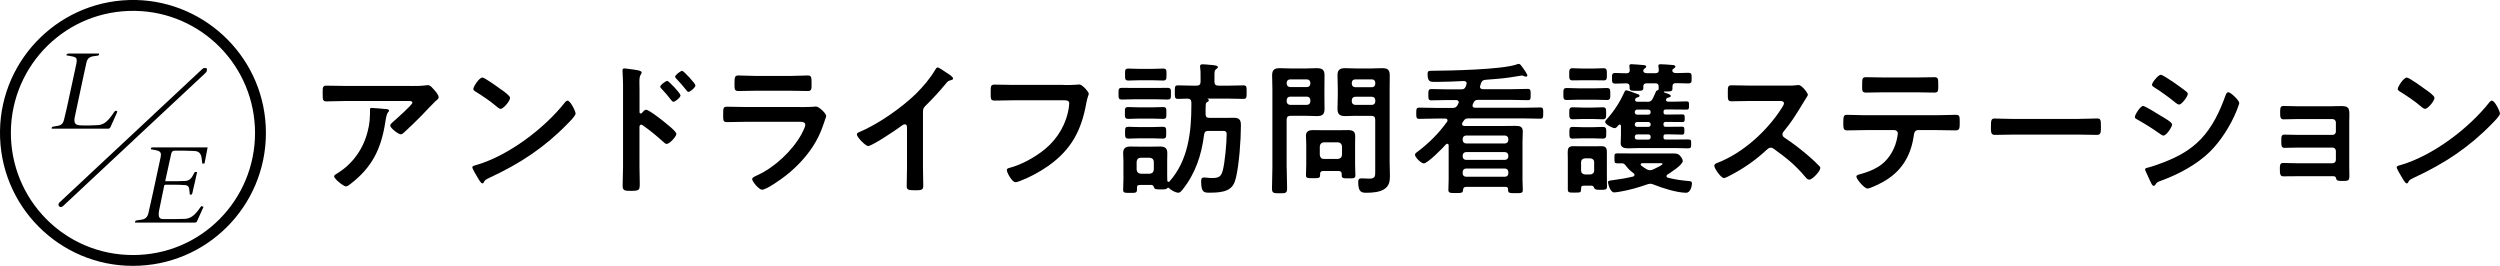 <svg xmlns="http://www.w3.org/2000/svg" version="1.1" viewBox="0 0 432 46">
  <g>
    <path class="#1a1a1a" d="M45.95,22.96c0,12.72-10.28,22.99-23.01,22.98C10.3,45.94-.17,35.61,0,22.64.17,9.96,10.67-.26,23.49,0c12.21.26,22.45,10.24,22.46,22.96ZM44.07,22.99c0-11.53-9.21-20.9-20.69-21.11C11.45,1.67,2,11.21,1.88,22.74c-.12,11.68,9.23,21.33,21.1,21.33,11.87,0,21.08-9.61,21.09-21.07Z"/>
    <path class="#1a1a1a" d="M28.56,31.31c.71,0,1.4,0,2.1,0,.45,0,.91-.01,1.36-.04.61-.04,1.02-.38,1.29-.91.06-.13.15-.25.2-.38.09-.26.26-.34.55-.24-.13.57-.25,1.15-.38,1.72-.14.62-.31,1.24-.43,1.87-.06.3-.19.36-.45.28-.03-.32-.05-.64-.1-.95-.06-.4-.26-.64-.66-.67-.62-.05-1.24-.06-1.86-.07-.51-.01-1.02,0-1.53,0-.17,0-.25.04-.29.23-.29,1.46-.6,2.92-.9,4.39-.03.17-.04.35-.04.53,0,.47.22.77.68.78,1.28.02,2.57.02,3.85-.03.97-.04,1.65-.65,2.22-1.37.21-.27.4-.55.61-.84.12.04.23.08.39.13-.4.89-.78,1.76-1.18,2.61-.04.07-.22.11-.34.11-2.42,0-4.84,0-7.25,0h-3.06c-.04-.31.14-.36.37-.39.26-.03.52-.08.79-.12.64-.09,1-.49,1.14-1.09.27-1.17.53-2.35.79-3.53.44-2.01.86-4.02,1.3-6.03.2-.94.05-1.18-.9-1.37-.25-.05-.5-.09-.75-.13-.06-.32.13-.33.36-.33,2.74,0,5.48,0,8.22,0,.4,0,.79,0,1.22,0-.18.93-.36,1.85-.54,2.79h-.39c-.04-.33-.06-.67-.12-1-.13-.77-.47-1.13-1.25-1.17-1.09-.06-2.19-.06-3.29-.06-.47,0-.63.17-.72.62-.33,1.5-.66,3-.99,4.5-.01.05,0,.11-.01.2Z"/>
    <path class="#1a1a1a" d="M8.93,22.23c-.03-.24.08-.32.27-.35.28-.04.57-.1.85-.15.54-.1.86-.43.99-.95.18-.73.36-1.46.52-2.19.55-2.52,1.09-5.03,1.63-7.55.03-.14.04-.28.06-.43.05-.48-.09-.7-.57-.82-.38-.09-.78-.15-1.17-.22-.02-.03-.04-.06-.06-.09.11-.08.22-.23.32-.23,1.75-.01,3.5,0,5.26,0,.02,0,.04.01.08.02.03.22-.05.34-.29.35-.23.02-.46.07-.69.1-.64.09-1.05.41-1.19,1.07-.22,1.06-.46,2.12-.69,3.17-.45,2.09-.89,4.17-1.33,6.26,0,.04-.02.09-.03.13-.13.92.09,1.27,1.01,1.31,1,.05,2.02.02,3.02-.04.76-.04,1.39-.45,1.88-1.02.33-.38.64-.8.91-1.22.16-.24.29-.34.56-.13-.02.08-.04.18-.08.26-.37.84-.74,1.68-1.13,2.51-.05.1-.2.21-.31.21-3.25.01-6.5,0-9.75,0-.03,0-.07,0-.11-.02Z"/>
    <path class="#1a1a1a" d="M35.73,11.81c.1.37-.02.62-.29.86-5.27,4.91-10.54,9.84-15.8,14.76-2.92,2.73-5.85,5.47-8.77,8.2-.2.18-.51.19-.66.02-.16-.18-.13-.48.06-.66,4.1-3.83,8.2-7.66,12.3-11.49,4.13-3.86,8.27-7.72,12.39-11.58.26-.24.49-.18.77-.11Z"/>
  </g>
  <g>
    <path class="#1a1a1a" d="M71.05,14.86c.82,0,1.79,0,2.59-.12.1-.02.2-.02.32-.02.37,0,.62.32.92.65.3.32.92,1,.92,1.44,0,.27-.35.52-.55.67-.15.12-2.02,2.07-2.31,2.39-.87.9-2.17,2.17-3.09,2.99-.17.15-.35.35-.6.35-.42,0-1.82-1.09-1.82-1.52,0-.25.45-.6.62-.75.45-.4,3.21-2.84,3.21-3.19s-.55-.3-.77-.3h-10.68c-1.14,0-2.26.07-3.38.07-.65,0-.67-.27-.67-1.27v-.5c0-.65.05-.95.62-.95,1.14,0,2.29.05,3.43.05h11.22ZM66.7,18.84c.17.02.52.02.52.3,0,.1-.07.17-.15.25-.32.35-.42,1.32-.5,1.79-.72,4.55-2.26,7.72-5.97,10.58-.2.15-.55.45-.82.45-.42,0-2.04-1.29-2.04-1.74,0-.22.25-.32.6-.55,2.64-1.64,4.46-4.23,5.2-7.24.35-1.34.4-2.34.4-3.71,0-.2,0-.32.25-.32.32,0,2.14.15,2.51.2Z"/>
    <path class="#1a1a1a" d="M99.47,19.59c0,.42-1,1.39-1.32,1.72-4.03,4.16-8.26,6.94-13.51,9.38-.82.4-.85.42-1.05.85-.05.1-.12.15-.25.15-.27,0-.8-1-.97-1.29-.15-.25-.75-1.24-.75-1.49,0-.27.45-.32.77-.42,5.5-1.62,11.72-6.32,15.26-10.83.1-.12.25-.27.42-.27.5,0,1.39,1.84,1.39,2.22ZM86.62,15.48c.32.22,1.52,1.05,1.52,1.42,0,.57-1.17,1.92-1.64,1.92-.2,0-.67-.37-1-.67-.7-.62-2.41-1.77-3.31-2.31-.2-.12-.4-.25-.4-.47,0-.37,1-1.97,1.57-1.97.4,0,2.79,1.74,3.26,2.09Z"/>
    <path class="#1a1a1a" d="M111.66,18.97c.5,0,2.99,1.97,3.48,2.39.35.3,1.74,1.37,1.74,1.79s-1.17,1.72-1.67,1.72c-.2,0-.4-.17-.55-.32-1.34-1.19-2.14-1.87-3.61-2.91-.07-.05-.15-.1-.25-.1-.22,0-.3.2-.3.4v6.79c0,1,.05,1.97.05,2.96,0,1.14-.03,1.29-1.54,1.29-1,0-1.42-.02-1.42-.85,0-1.12.07-2.24.07-3.36v-14.19c0-.65-.05-1.32-.07-1.94,0-.12-.02-.35-.02-.45,0-.25.07-.37.32-.37.15,0,.67.07.85.1,1.12.15,2.14.25,2.14.6,0,.1-.07.25-.12.32-.22.27-.27.65-.27,1.32,0,.37.02.85.02,1.47v3.73c0,.2.12.25.2.25.1,0,.15-.02.22-.1.17-.2.45-.55.72-.55ZM117.59,16.5c0,.35-.92,1.09-1.22,1.09-.15,0-.27-.17-.37-.27-.52-.7-1.09-1.34-1.69-1.99-.12-.12-.22-.22-.22-.35,0-.3.95-1,1.22-1,.25,0,2.29,2.16,2.29,2.51ZM120.17,14.76c0,.35-.9,1.12-1.22,1.12-.15,0-.27-.2-.35-.3-.52-.67-1.15-1.37-1.72-1.97-.1-.12-.22-.22-.22-.35,0-.3.95-1.02,1.22-1.02.25,0,2.29,2.19,2.29,2.51Z"/>
    <path class="#1a1a1a" d="M138.3,18.5c.57,0,1.72,0,2.24-.05.12-.02.32-.05.45-.05.52,0,1.77,1.19,1.77,1.64,0,.17-.2.65-.32,1.02-.4,1.19-.8,2.24-1.44,3.36-1.24,2.22-3.16,4.31-5.15,5.87-.7.57-3.38,2.49-4.16,2.49-.57,0-1.72-1.42-1.72-1.84,0-.3.62-.52.87-.65,2.99-1.34,6.05-4.21,7.64-7.07.17-.32.67-1.29.67-1.62,0-.6-.67-.55-1.07-.55h-9.26c-1.05,0-2.09.05-3.16.05-.7,0-.7-.25-.7-1.22,0-1.27.02-1.44.72-1.44,1.05,0,2.12.05,3.19.05h9.43ZM136.63,13.12c1.02,0,2.29-.08,2.94-.08s.67.27.67,1.52c0,.85,0,1.17-.67,1.17-1,0-1.97-.05-2.94-.05h-6.1c-.97,0-1.94.05-2.91.05-.7,0-.7-.3-.7-1.22,0-1.17.05-1.47.67-1.47.7,0,1.97.08,2.94.08h6.1Z"/>
    <path class="#1a1a1a" d="M159.49,28.87c0,1.1.05,2.19.05,3.26,0,.67-.32.75-1.24.75-1.37,0-1.62-.07-1.62-.72,0-1.07.05-2.14.05-3.21v-6.77c0-.15.07-.7-.4-.7-.25,0-.77.42-.97.57-.75.55-4.7,3.19-5.35,3.19-.42,0-1.94-1.52-1.94-1.99,0-.25.22-.35.4-.42,3.26-1.37,7.27-4.16,9.78-6.6,1.29-1.27,2.46-2.66,3.38-4.21.07-.12.22-.37.4-.37s.95.52,1.69,1.02c.27.17.97.6.97.9,0,.15-.12.2-.25.25-.55.15-.62.17-.97.6-1.19,1.44-2.09,2.41-3.41,3.73-.37.37-.57.55-.57,1.12v9.61Z"/>
    <path class="#1a1a1a" d="M183.78,14.69c.52,0,1.74,0,2.24-.05.1,0,.37-.05.45-.05.6,0,1.67,1.34,1.67,1.59s-.22.52-.42,1.59c-.85,4.8-2.61,8.11-6.65,10.95-1.44,1-3.14,1.92-4.78,2.54-.25.1-.57.22-.82.22-.6,0-1.49-1.67-1.49-2.07,0-.27.22-.35.45-.4,2.17-.57,4.51-1.89,6.2-3.29,2.19-1.82,3.71-4.45,4.08-7.27.02-.15.05-.45.05-.6,0-.47-.42-.52-.87-.52h-8.84c-1.05,0-2.07.05-3.11.05-.77,0-.75-.22-.75-1.34s-.02-1.42.67-1.42c1.07,0,2.14.05,3.21.05h8.71Z"/>
    <path class="#1a1a1a" d="M196.14,17.15c-.75,0-1.47.05-2.21.05-.67,0-.65-.22-.65-1.02s-.02-1,.65-1c.75,0,1.47.02,2.21.02h3.34c.75,0,1.47-.02,2.21-.02.67,0,.65.25.65,1,0,.8.02,1.02-.65,1.02-.75,0-1.47-.05-2.21-.05h-3.34ZM198.88,31.96h-1.74c-.5,0-.67.02-.67.52v.25c0,.62-.22.6-1.17.6-.82,0-1.22.05-1.22-.5,0-.62.05-1.24.05-1.87v-3.16c0-.47-.05-.92-.05-1.34,0-.9.47-1.14,1.29-1.14.47,0,.95.02,1.42.02h2.24c.45,0,.92-.02,1.39-.02.82,0,1.29.22,1.29,1.14,0,.42-.02.87-.02,1.34v2.56c0,.3,0,.57.02.85,0,.1.08.22.2.22.1,0,.12-.02.2-.1,3.21-3.63,3.76-8.49,3.76-13.17v-.47c-.05-.47-.2-.62-.67-.65-.42.02-1.29.05-1.64.05-.57,0-.55-.3-.55-1.17,0-.95-.02-1.17.57-1.17.82,0,1.64.05,2.46.05h.72c.5,0,.7-.2.7-.7v-1c0-.47,0-.97-.07-1.42-.02-.07-.02-.15-.02-.22,0-.3.2-.35.45-.35s.9.05,1.34.1c.77.07,1.29.1,1.29.4,0,.12-.1.2-.22.27-.35.25-.37.42-.37,1.22v1c0,.5.2.7.7.7h1.82c.85,0,1.67-.05,2.49-.05.57,0,.55.3.55,1.17s.02,1.17-.55,1.17c-.77,0-1.64-.05-2.49-.05h-3.66s-.05,0-.05.02.02.02.02.05c.1.05.2.1.2.22,0,.17-.25.3-.37.37-.15.15-.17.25-.17.45,0,.52-.05,1.05-.02,1.57,0,.47.2.65.67.65h2.74c.47,0,.97-.02,1.47-.02,1.05,0,1.22.47,1.22,1.34,0,2.49-.3,6.72-.87,9.08-.25,1-.6,1.69-1.59,2.12-.75.32-1.82.4-2.64.4-1.05,0-1.77.2-1.77-1.87,0-.45.02-.75.52-.75.1,0,.27.02.4.02.3.05.6.07.9.07,1.15,0,1.62-.15,1.92-1.32.37-1.37.67-4.8.67-6.27,0-.6-.35-.55-1.14-.55h-1.99c-.5,0-.7.15-.77.65-.45,3.53-1.49,6.7-3.73,9.51-.2.22-.4.52-.72.52-.5,0-1.29-.47-1.64-.82-.05-.02-.07-.05-.12-.05-.08,0-.12.05-.17.1-.17.17-.32.2-1.14.2-.87,0-1.02-.05-1.12-.32-.12-.3-.15-.42-.5-.47ZM196.92,20.49c-.65,0-1.29.05-1.92.05s-.62-.25-.62-1.02-.02-1.02.62-1.02,1.27.05,1.92.05h2.09c.65,0,1.29-.05,1.92-.05.67,0,.62.27.62,1.02s.05,1.02-.62,1.02c-.6,0-1.24-.05-1.92-.05h-2.09ZM196.87,13.87c-.7,0-1.42.05-1.84.05-.65,0-.62-.27-.62-1.05s-.02-1.02.62-1.02c.47,0,1.17.05,1.84.05h2.24c.67,0,1.37-.05,1.84-.05.65,0,.62.27.62,1.02s.02,1.05-.62,1.05c-.45,0-1.15-.05-1.84-.05h-2.24ZM196.92,23.9c-.65,0-1.29.05-1.89.05s-.62-.25-.62-1.02-.02-1.02.62-1.02c.57,0,1.22.05,1.89.05h2.09c.67,0,1.34-.05,1.89-.05.65,0,.62.27.62,1.02s.02,1.02-.62,1.02c-.6,0-1.22-.05-1.89-.05h-2.09ZM199.38,27.93c-.05-.42-.25-.62-.7-.67h-1.57c-.42,0-.65.25-.7.67v1.39c.05.42.27.65.7.7h1.57c.45-.05.65-.27.7-.7v-1.39Z"/>
    <path class="#1a1a1a" d="M222.34,28.92c0,1.22.07,2.44.07,3.66,0,.8-.27.82-1.29.82s-1.32-.02-1.32-.8c0-1.24.07-2.46.07-3.68v-13.56c0-.77-.05-1.54-.05-2.31,0-1,.4-1.27,1.34-1.27.62,0,1.27.05,1.89.05h2.59c.62,0,1.24-.05,1.87-.05.95,0,1.37.25,1.37,1.24,0,.77-.02,1.57-.02,2.34v1.12c0,.77.02,1.54.02,2.34,0,.97-.4,1.24-1.32,1.24-.65,0-1.27-.05-1.92-.05h-2.61c-.5,0-.7.2-.7.7v8.21ZM222.94,13.72c-.35,0-.6.22-.6.6v.12c0,.37.25.6.6.6h2.89c.35,0,.6-.22.6-.6v-.12c0-.37-.25-.6-.6-.6h-2.89ZM222.34,17.52c0,.35.25.6.6.6h2.89c.35,0,.6-.25.6-.6v-.22c0-.35-.25-.6-.6-.6h-2.89c-.35,0-.6.25-.6.6v.22ZM228.68,29.55c-.42,0-.57.17-.57.57v.15c0,.55-.32.52-1.22.52-.95,0-1.22,0-1.22-.52,0-.62.05-1.24.05-1.87v-3.48c0-.5-.05-.97-.05-1.47,0-.82.57-.97,1.29-.97.52,0,1.07.02,1.59.02h2.74c.55,0,1.07-.02,1.62-.02.77,0,1.27.17,1.27,1.05,0,.45-.02.92-.02,1.39v3.51c0,.62.05,1.24.05,1.84,0,.55-.27.55-1.19.55-.87,0-1.17,0-1.17-.52v-.2c0-.4-.17-.55-.57-.55h-2.59ZM231.2,27.46c.42-.05.65-.25.7-.7v-1.47c-.05-.42-.27-.65-.7-.7h-2.44c-.42.05-.65.27-.7.7v1.47c.05.45.27.7.7.7h2.44ZM234.38,20.01c-.65,0-1.27.05-1.89.05-.92,0-1.37-.25-1.37-1.24,0-.8.05-1.57.05-2.34v-1.12c0-.77-.05-1.57-.05-2.34,0-.97.42-1.24,1.34-1.24.65,0,1.27.05,1.92.05h2.54c.65,0,1.27-.05,1.89-.05.97,0,1.34.25,1.34,1.27,0,.77-.02,1.54-.02,2.31v12.67c0,.8.05,1.57.05,2.36,0,.9-.1,1.64-.87,2.22-.8.6-2.16.7-3.14.7-.87,0-1.47-.05-1.47-1.87,0-.4.1-.62.55-.62.47,0,.92.05,1.39.05,1.02,0,1-.45,1-1.29v-8.86c0-.5-.2-.7-.67-.7h-2.59ZM234.19,13.72c-.35,0-.6.22-.6.6v.15c0,.35.25.6.6.6h2.89c.35,0,.57-.25.57-.6v-.15c0-.37-.22-.6-.57-.6h-2.89ZM233.59,17.52c0,.35.25.6.6.6h2.89c.35,0,.57-.25.57-.6v-.2c0-.35-.22-.6-.57-.6h-2.89c-.35,0-.6.25-.6.6v.2Z"/>
    <path class="#1a1a1a" d="M255.74,14.99c0,.32.25.42.52.42h4.95c.92,0,1.84-.05,2.79-.05.52,0,.5.3.5,1s.02.95-.5.95c-.95,0-1.87-.05-2.79-.05h-5.77c-.45,0-.62.1-.82.5-.05.07-.07.17-.12.27-.02.07-.05.15-.05.22,0,.27.2.35.45.37h8.36c.97,0,1.94-.05,2.91-.05.52,0,.5.27.5.97,0,.75,0,.97-.5.97-.97,0-1.94-.05-2.91-.05h-9.51c-.45,0-.62.1-.87.47-.05.1-.12.17-.17.27s-.07.15-.07.25c0,.22.2.3.37.32h6.97c.65,0,1.29-.02,1.92-.02.72,0,1.24.12,1.24.97,0,.57-.05,1.14-.05,1.72v6.6c0,.6.05,1.19.05,1.82,0,.52-.3.52-1.27.52s-1.27,0-1.27-.52v-.12c0-.32-.15-.45-.45-.45h-6.77c-.4,0-.55.2-.57.57-.05.47-.2.5-1.29.5-.97,0-1.24-.02-1.24-.55,0-.6.05-1.22.05-1.82v-5.87c-.02-.15-.07-.27-.25-.27-.1,0-.15.02-.22.1-.52.6-3.16,3.29-3.83,3.29-.45,0-1.52-1.05-1.52-1.49,0-.2.2-.35.35-.47,1.99-1.47,3.76-3.24,5.2-5.25.05-.07.07-.15.07-.22,0-.25-.17-.3-.37-.32h-1.59c-.97,0-1.94.05-2.94.05-.5,0-.5-.27-.5-.97s0-.97.52-.97c.97,0,1.94.05,2.91.05h2.84c.42,0,.6-.08.85-.45.05-.1.1-.2.15-.32.05-.08.07-.12.07-.22,0-.35-.4-.37-.47-.37h-1.47c-.92,0-1.84.05-2.79.05-.52,0-.52-.25-.52-.95s0-1,.52-1c.92,0,1.84.05,2.79.05h2.36c.45,0,.6-.1.8-.5.02-.12.15-.42.15-.52,0-.32-.25-.4-.5-.42-1.49.07-2.99.15-4.48.15h-.6c-.8,0-1.17-.1-1.17-1.37,0-.55.22-.55.87-.55,3.06-.02,11.97-.2,14.51-1.09.12-.05.25-.1.37-.1.25,0,.4.25.67.62.17.25.82,1.12.82,1.39,0,.1-.1.2-.22.2-.07,0-.2-.02-.27-.05-.12-.05-.3-.15-.45-.15-.02,0-1.79.3-2.02.32-1.42.22-2.84.3-4.26.42-.5.05-.67.22-.82.67-.05.12-.07.22-.1.35-.02.05-.05.12-.05.2ZM260.64,24.02c0-.35-.25-.6-.6-.6h-6.69c-.35,0-.6.25-.6.6v.17c0,.35.25.6.6.6h6.69c.35,0,.6-.25.6-.6v-.17ZM260.64,26.88c0-.35-.25-.6-.6-.6h-6.69c-.35,0-.6.25-.6.6v.15c0,.35.25.6.6.6h6.69c.35,0,.6-.25.6-.6v-.15ZM253.35,29.12c-.35,0-.6.25-.6.6v.25c0,.35.25.57.6.57h6.69c.35,0,.6-.22.6-.57v-.25c0-.35-.25-.6-.6-.6h-6.69Z"/>
    <path class="#1a1a1a" d="M272.76,17.23c-.67,0-1.37.05-2.04.05-.6,0-.57-.35-.57-1.02s-.05-1.05.57-1.05c.67,0,1.37.05,2.04.05h2.89c.9,0,1.49-.05,1.89-.05.7,0,.72.15.72,1.05,0,.67.02,1.02-.57,1.02-.7,0-1.37-.05-2.04-.05h-2.89ZM273.93,32.08c-.65,0-.72.05-.72.6-.02.62-.07.6-1.24.6-.77,0-1.05.02-1.05-.55v-5.23c0-.4-.02-.8-.02-1.19,0-.7.17-1.05.95-1.05.45,0,.9.02,1.34.02h2.21c.47,0,.9-.02,1.32-.02.72,0,.95.27.95,1v4.23c0,.57.02,1.17.02,1.74s-.27.57-1.17.57c-.67,0-.92-.05-1.02-.27-.1-.25-.2-.45-.5-.45h-1.07ZM273.38,13.87c-.57,0-1.19.02-1.67.02-.57,0-.55-.4-.55-1.05s-.02-1.05.55-1.05c.47,0,1.09.05,1.67.05h2.07c.6,0,1.19-.05,1.67-.05.57,0,.55.4.55,1.05,0,.72.02,1.05-.55,1.05-.52,0-1.1-.02-1.67-.02h-2.07ZM273.53,20.56c-.6,0-1.22.05-1.79.05s-.57-.4-.57-1.05-.02-1.02.57-1.02,1.19.05,1.79.05h1.64c.62,0,1.24-.05,1.82-.05s.55.37.55,1.02.02,1.05-.55,1.05-1.22-.05-1.82-.05h-1.64ZM273.58,23.9c-.62,0-1.24.05-1.87.05-.57,0-.52-.42-.52-1s-.05-1.02.55-1.02,1.24.05,1.84.05h1.57c.62,0,1.22-.05,1.84-.05s.57.4.57,1.02c0,.67.02,1-.6,1s-1.22-.05-1.82-.05h-1.57ZM273.88,27.36c-.42.05-.67.25-.67.7v1.39c0,.42.25.65.67.7h.92c.42-.05.67-.27.67-.7v-1.39c0-.45-.25-.65-.67-.7h-.92ZM284.63,17.6c.5,0,.72-.12.97-.57.17-.35.32-.67.47-1.02.07-.25.12-.32.25-.35.17-.07.27-.12.3-.32v-.37c0-.4-.17-.57-.55-.57h-1.54c-.35,0-.55.15-.57.52.02.07.02.12.02.2,0,.6-.27.57-1.24.57-.82,0-1.15.02-1.15-.52v-.25c0-.35-.2-.5-.52-.52-.62.02-1.24.05-1.87.05s-.65-.2-.65-.92,0-.92.65-.92,1.24.07,1.87.05c.35,0,.55-.15.55-.52,0-.05-.07-.65-.07-.75,0-.25.17-.3.37-.3.4,0,1.62.12,2.04.15.17.02.5.02.5.27,0,.15-.12.25-.25.32-.12.07-.25.22-.25.4.02.35.35.4.62.42h1.49c.37,0,.57-.15.57-.55,0-.17-.02-.37-.05-.55,0-.05-.03-.12-.03-.2,0-.22.22-.25.4-.25.37,0,1.47.07,1.92.12.2.02.62,0,.62.3,0,.15-.15.25-.27.32-.2.1-.25.2-.25.42.05.3.35.35.62.37.7,0,1.39-.05,2.09-.05.65,0,.62.25.62.92s.02.92-.62.92c-.72,0-1.42-.07-2.14-.05-.37,0-.55.17-.55.57v.35c0,.52-.3.52-1.17.52h-.22c-.07,0-.1.05-.1.07s0,.05.07.1c.75.25,1.12.35,1.12.6,0,.2-.2.22-.35.27-.17.02-.3.07-.4.22-.05.07-.07.12-.07.2,0,.22.2.27.37.3h.95c.75,0,1.49-.05,2.24-.05.42,0,.42.17.42.72s-.02.7-.42.7c-.75,0-1.49-.02-2.24-.02h-1.34c-.3,0-.4.1-.4.4v.07c0,.3.1.4.4.4h.65c.72,0,1.47-.02,2.19-.02.4,0,.42.15.42.67,0,.47-.02.65-.4.65-.75,0-1.47-.02-2.22-.02h-.65c-.3,0-.4.1-.4.4v.07c.02.27.1.37.4.37h.62c.72,0,1.44-.02,2.19-.02.4,0,.4.17.4.67,0,.52-.02.7-.4.7-.75,0-1.47-.05-2.19-.05h-.62c-.3,0-.4.1-.4.4v.1c0,.3.1.4.4.4h1.64c.72,0,1.44-.02,2.17-.02.6,0,.57.17.57.77s0,.77-.57.77c-.72,0-1.44-.05-2.17-.05h-6.3c-.6,0-1.19.05-1.82.05s-1.32-.1-1.32-.9c0-.3.05-.72.05-1.32v-1.62c0-.12-.05-.27-.2-.27-.1,0-.15.02-.22.1-.17.2-.37.52-.67.52-.37,0-1.64-.65-1.64-1.07,0-.2.25-.42.37-.57,1.22-1.37,2.19-2.89,2.94-4.55.07-.15.12-.35.32-.35.25,0,1.42.45,1.74.57.27.1.57.15.57.37,0,.17-.17.25-.32.27-.22.05-.45.2-.45.45s.2.3.37.32h1.69ZM285.15,31.76c-.2,0-.37.05-.57.12-1.47.52-2.99.95-4.53,1.22-.27.05-.9.15-1.12.15-.7,0-1.07-1.52-1.07-1.77s.25-.27.85-.35c1.17-.15,2.34-.35,3.48-.62.15-.05.25-.12.25-.3,0-.12-.07-.2-.15-.27-.77-.57-.85-.7-1.44-1.42-.15-.17-.3-.3-.55-.3h-.85c-.52,0-.47-.22-.47-1,0-.57-.02-.72.55-.72.9,0,1.79.02,2.69.02h6.94c.57,0,.92.05,1.27.55.15.17.35.5.35.75,0,.67-2.09,1.99-2.66,2.36-.1.05-.15.15-.15.27s.1.22.22.25c1.14.3,2.31.47,3.48.57.3.02.7.02.7.42,0,.42-.25,1.62-1,1.62-1.54,0-4.18-.82-5.63-1.42-.2-.07-.4-.15-.6-.15ZM282.89,18.94c-.22,0-.37.15-.4.4v.07c.02.25.17.4.4.4h1.94c.25,0,.4-.15.4-.4v-.07c0-.25-.15-.37-.4-.4h-1.94ZM285.23,21.48c0-.25-.15-.37-.4-.4h-1.94c-.22,0-.37.15-.4.4v.07c.02.22.17.37.4.37h1.94c.25,0,.4-.15.4-.37v-.07ZM285.23,23.62c0-.25-.15-.37-.4-.4h-1.94c-.22.02-.37.15-.4.4v.1c.02.25.17.4.4.4h1.94c.25,0,.4-.15.4-.4v-.1ZM283.78,28.2c-.12,0-.27.05-.27.22,0,.07.05.15.1.2.27.2.62.45.92.62.2.1.37.17.6.17.3,0,.47-.1.72-.22.45-.22,1.44-.67,1.44-.87,0-.15-.4-.12-.65-.12h-2.86Z"/>
    <path class="#1a1a1a" d="M309.19,14.79c.4,0,.82,0,1.07-.05.15,0,.4-.05.55-.05.52,0,1.59,1.37,1.59,1.69,0,.12-.27.52-.55.97-.15.22-.3.47-.4.65-1,1.67-1.99,3.24-3.24,4.73-.12.15-.2.27-.2.47,0,.3.15.45.37.6,1.37.9,2.96,2.12,4.21,3.21.6.52,1.22,1.09,1.79,1.69.1.1.17.2.17.35,0,.52-1.37,1.99-1.89,1.99-.27,0-.45-.17-.62-.37-1.79-2.14-3.29-3.34-5.5-4.93-.2-.15-.35-.22-.57-.22-.32,0-.55.25-.75.42-1.84,1.72-3.98,3.21-6.22,4.36-.22.12-.87.47-1.1.47-.52,0-1.67-1.67-1.67-2.12,0-.3.3-.42.52-.5,4.41-1.69,8.59-5.5,11.1-9.43.12-.2.42-.62.42-.85,0-.37-.35-.42-.72-.42h-5.15c-1.07,0-2.14.05-3.21.05-.67,0-.62-.37-.62-1.52,0-.87-.02-1.24.6-1.24,1.07,0,2.14.05,3.24.05h6.77Z"/>
    <path class="#1a1a1a" d="M334.73,19.91c1.05,0,2.09-.07,3.16-.07.77,0,.75.2.75,1.37,0,.85,0,1.32-.67,1.32-1.09,0-2.16-.05-3.24-.05h-3.26c-.7,0-.72.65-.8,1.17-.55,3.51-2.24,6.12-5.38,7.84-.47.25-2.12,1.09-2.59,1.09-.55,0-1.92-1.64-1.92-2.07,0-.27.47-.37.7-.42,1.07-.3,2.16-.7,3.11-1.29,1.59-.97,2.71-2.74,3.14-4.53.05-.22.22-1.02.22-1.22,0-.32-.27-.57-.6-.57h-5.05c-1.02,0-2.07.05-3.11.05-.65,0-.67-.37-.67-1.27,0-1.15.07-1.42.62-1.42,1.07,0,2.12.07,3.16.07h12.42ZM331.04,13.39c1.07,0,2.14-.05,3.24-.05.67,0,.65.32.65,1.54,0,.77.02,1.12-.67,1.12-1.05,0-2.12-.05-3.19-.05h-5.43c-1.07,0-2.14.05-3.19.05-.75,0-.67-.4-.67-1.34,0-1.05.02-1.32.67-1.32,1.07,0,2.14.05,3.24.05h5.35Z"/>
    <path class="#1a1a1a" d="M359.25,20.54c1.14,0,2.76-.07,3.09-.07.67,0,.7.2.7,1.57,0,.8-.02,1.27-.67,1.27-1.05,0-2.09-.05-3.11-.05h-11.45c-1.02,0-2.07.05-3.11.05-.65,0-.67-.47-.67-1.24,0-1.39.05-1.59.7-1.59.32,0,2.04.07,3.09.07h11.45Z"/>
    <path class="#1a1a1a" d="M370.31,18.3c.32,0,2.66,1.44,3.09,1.72.67.4,1.94,1.1,1.94,1.49,0,.45-1,1.92-1.49,1.92-.17,0-.42-.17-.57-.27-1.39-1-2.49-1.67-3.96-2.51-.17-.1-.42-.2-.42-.42,0-.4.95-1.92,1.42-1.92ZM371.13,28.97c.67-.15,2.26-.72,2.96-1,2.41-.97,4.38-2.04,6.2-3.91,2.02-2.12,3.29-4.8,4.26-7.52.1-.25.2-.6.52-.6.37,0,1.87,1.37,1.87,1.87,0,.17-.2.62-.32.97-.05.17-.12.3-.15.4-1,2.46-2.69,5.15-4.6,7.04-2.31,2.26-5.48,3.93-8.51,5.03-.6.22-.65.27-.95.72-.05.07-.15.15-.25.15-.27,0-.47-.55-.62-.85-.27-.6-.55-1.19-.82-1.79-.02-.05-.05-.15-.05-.22,0-.2.32-.25.47-.3ZM375.91,14.44c.52.37,1.42,1,1.87,1.37.15.12.27.25.27.42,0,.45-1.05,1.84-1.49,1.84-.2,0-.47-.2-.62-.32-1.17-.95-2.39-1.84-3.66-2.64-.17-.1-.42-.25-.42-.47,0-.35,1.07-1.72,1.52-1.72.3,0,1.49.82,2.17,1.27.17.1.3.2.37.25Z"/>
    <path class="#1a1a1a" d="M403.13,18.35c.47,0,.97-.02,1.47-.02,1.19,0,1.37.37,1.37,1.39,0,.37-.02.87-.02,1.44v7.67c0,.52.02,1.07.02,1.59,0,.8-.22.85-1.09.85-1,0-1.12-.05-1.24-.55-.05-.27-.25-.27-.77-.27h-5.85c-.87,0-1.89.02-2.46.02s-.6-.42-.6-1.34c0-.45-.02-.97.55-.97.45,0,1.59.05,2.49.05h6.07c.32,0,.57-.25.57-.57v-1.57c0-.3-.25-.57-.57-.57h-5.82c-.87,0-1.97.05-2.49.05-.6,0-.55-.52-.55-1.34,0-.47-.05-.95.55-.95.55,0,1.59.05,2.46.05h5.85c.32,0,.57-.25.57-.57v-1.57c0-.32-.25-.6-.57-.6h-6.02c-.75,0-1.82.05-2.44.05-.57,0-.6-.4-.6-1.09s-.05-1.22.55-1.22c.47,0,1.64.05,2.46.05h6.12Z"/>
    <path class="#1a1a1a" d="M432,19.59c0,.42-1,1.39-1.32,1.72-4.03,4.16-8.26,6.94-13.51,9.38-.82.4-.85.42-1.05.85-.05.1-.12.15-.25.15-.27,0-.8-1-.97-1.29-.15-.25-.75-1.24-.75-1.49,0-.27.45-.32.77-.42,5.5-1.62,11.72-6.32,15.26-10.83.1-.12.25-.27.42-.27.5,0,1.39,1.84,1.39,2.22ZM419.16,15.48c.32.22,1.52,1.05,1.52,1.42,0,.57-1.17,1.92-1.64,1.92-.2,0-.67-.37-1-.67-.7-.62-2.41-1.77-3.31-2.31-.2-.12-.4-.25-.4-.47,0-.37,1-1.97,1.57-1.97.4,0,2.79,1.74,3.26,2.09Z"/>
  </g>
</svg>